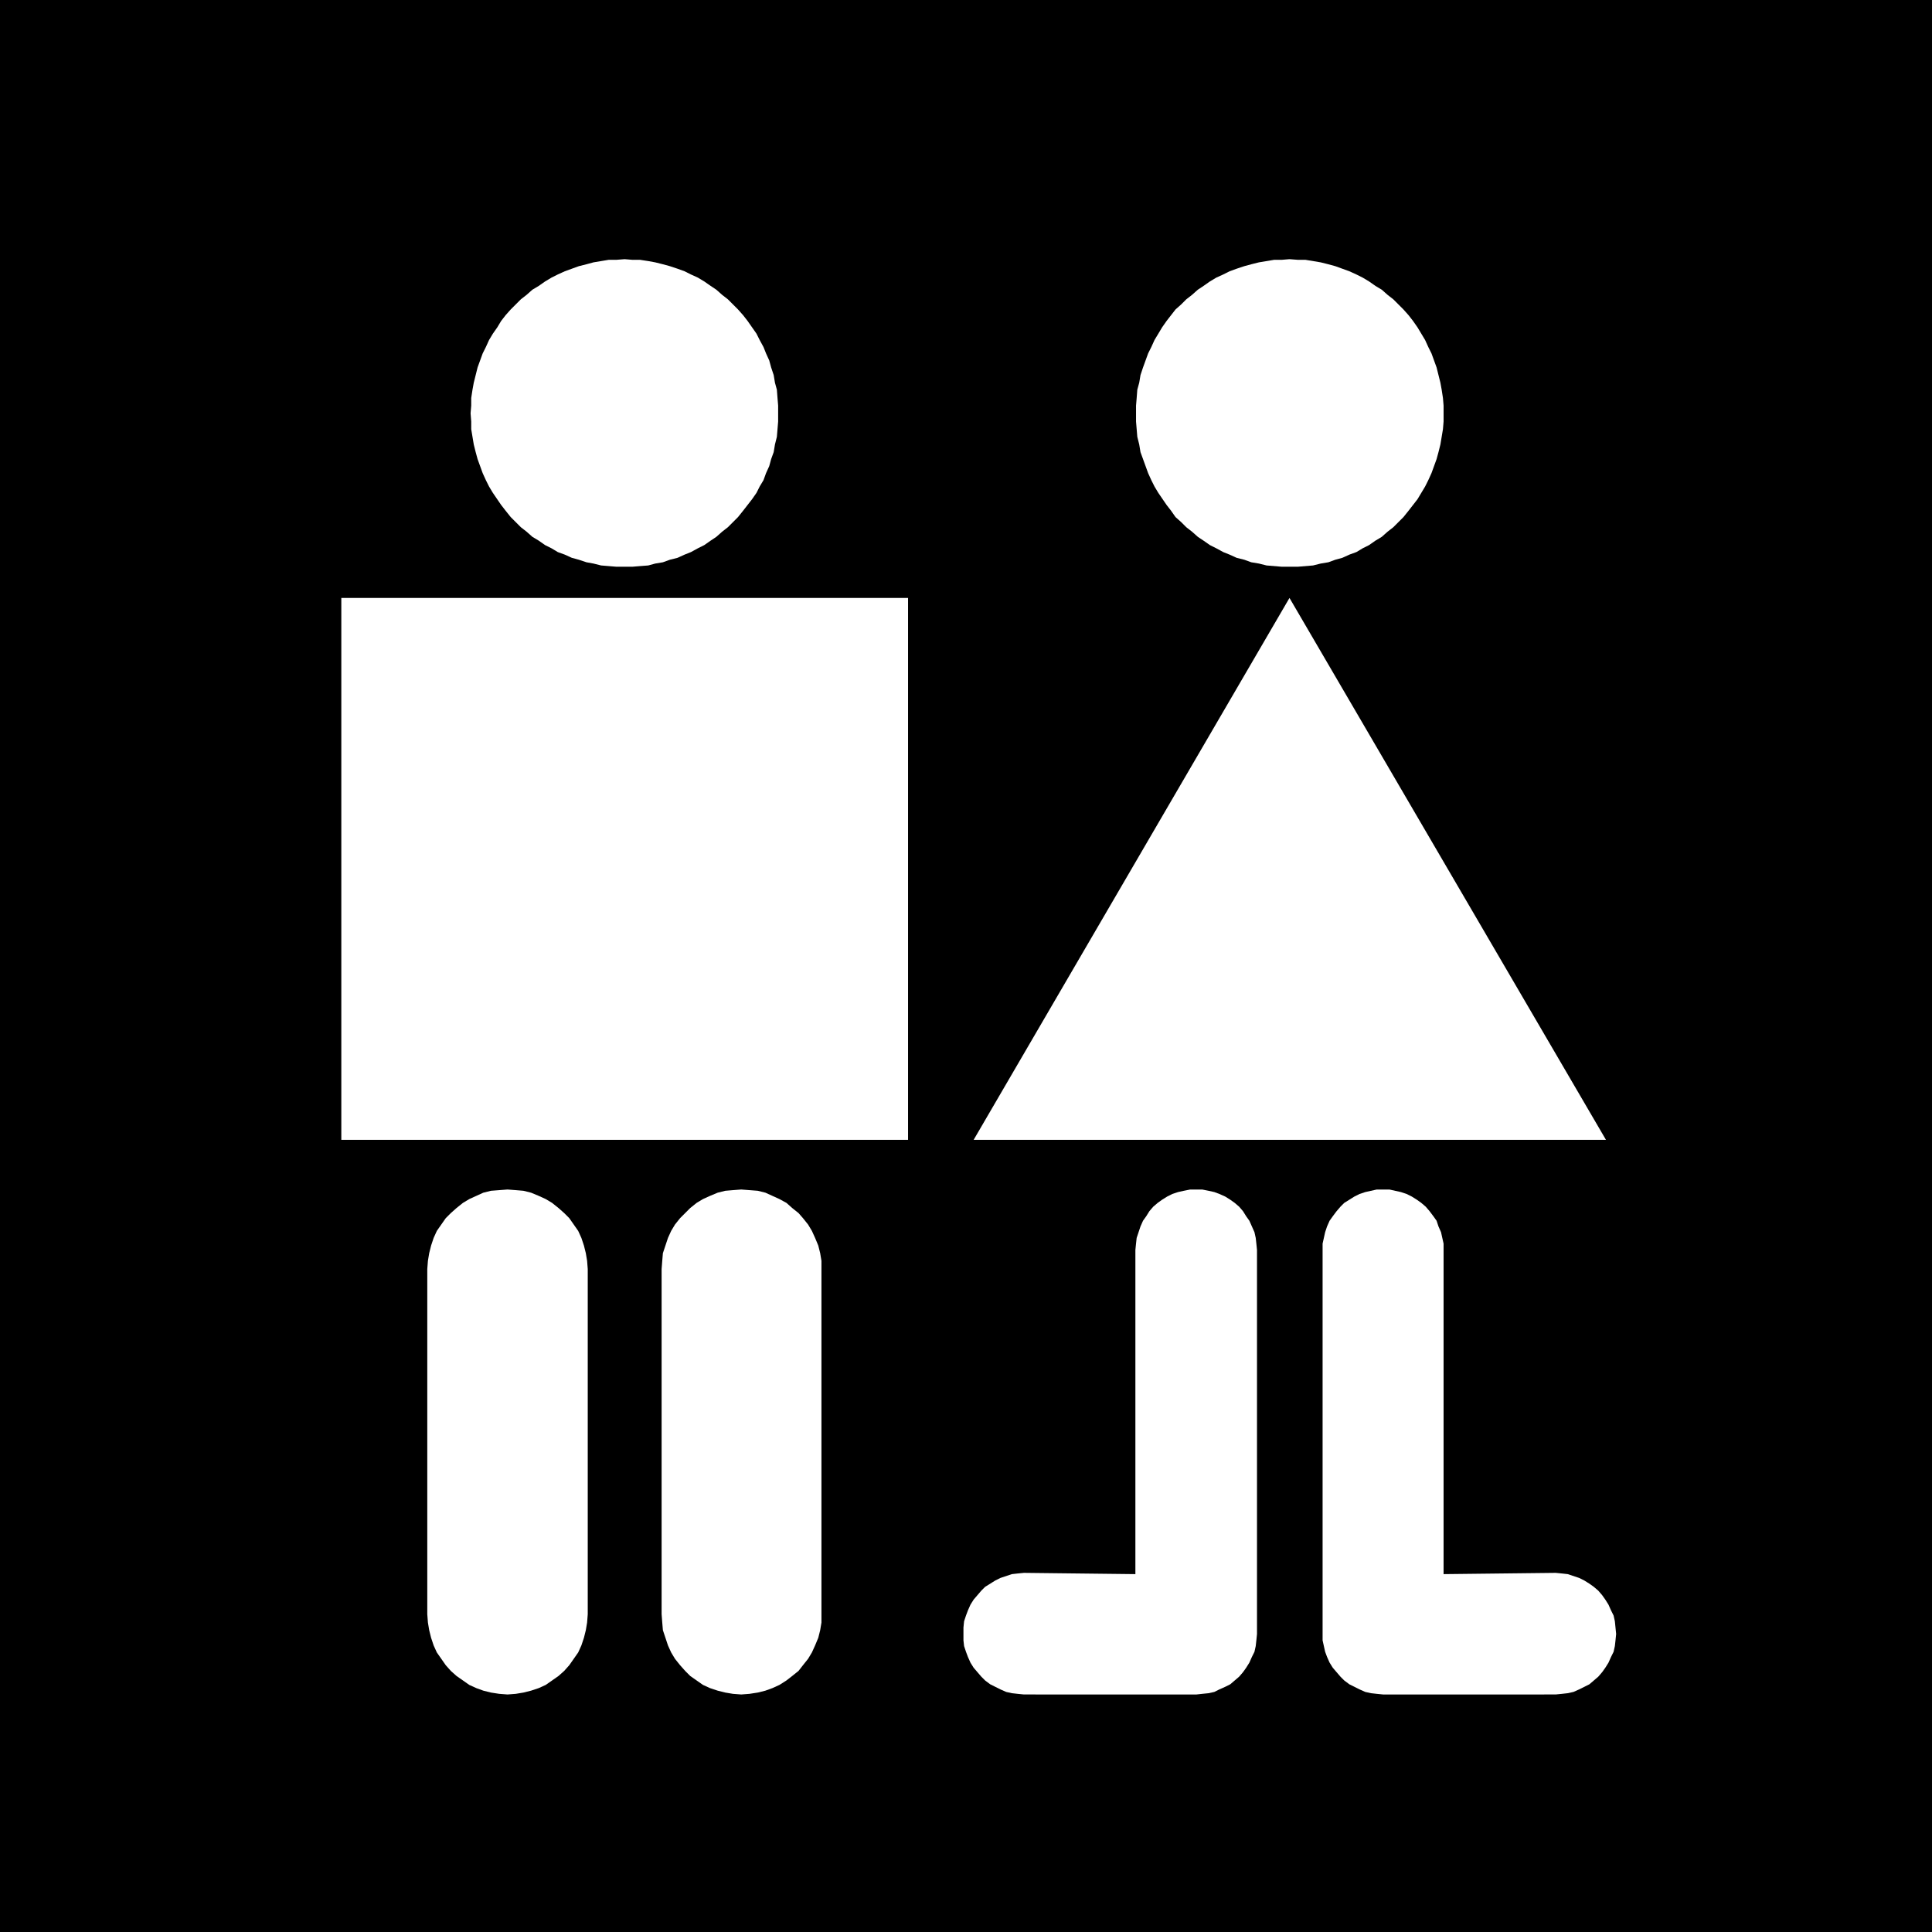 <?xml version="1.0" encoding="UTF-8" standalone="no"?>
<svg
   version="1.0"
   width="129.724mm"
   height="129.724mm"
   id="svg9"
   sodipodi:docname="Child Care.wmf"
   xmlns:inkscape="http://www.inkscape.org/namespaces/inkscape"
   xmlns:sodipodi="http://sodipodi.sourceforge.net/DTD/sodipodi-0.dtd"
   xmlns="http://www.w3.org/2000/svg"
   xmlns:svg="http://www.w3.org/2000/svg">
  <rect width="100%" height="100%" fill="#808080" stroke="none"/>
  <sodipodi:namedview
     id="namedview9"
     pagecolor="#ffffff"
     bordercolor="#000000"
     borderopacity="0.25"
     inkscape:showpageshadow="2"
     inkscape:pageopacity="0.0"
     inkscape:pagecheckerboard="0"
     inkscape:deskcolor="#d1d1d1"
     inkscape:document-units="mm" />
  <defs
     id="defs1">
    <pattern
       id="WMFhbasepattern"
       patternUnits="userSpaceOnUse"
       width="6"
       height="6"
       x="0"
       y="0" />
  </defs>
  <path
     style="fill:#000000;fill-opacity:1;fill-rule:evenodd;stroke:none"
     d="M 490.294,490.294 V 0 H 0 v 490.294 z"
     id="path1" />
  <path
     style="fill:#ffffff;fill-opacity:1;fill-rule:evenodd;stroke:none"
     d="m 158.529,143.824 h 1.939 l 1.939,-0.162 2.101,-0.162 1.778,-0.485 1.939,-0.323 1.778,-0.646 1.939,-0.485 1.778,-0.808 1.616,-0.646 1.778,-0.97 1.616,-0.808 1.616,-1.131 1.454,-0.97 1.454,-1.293 1.454,-1.131 1.293,-1.293 1.293,-1.293 1.293,-1.616 1.131,-1.454 1.131,-1.454 1.131,-1.616 0.808,-1.616 0.97,-1.616 0.646,-1.778 0.808,-1.778 0.485,-1.778 0.646,-1.778 0.323,-1.939 0.485,-1.939 0.162,-1.939 0.162,-1.939 v -2.101 -1.939 l -0.162,-1.939 -0.162,-2.101 -0.485,-1.778 -0.323,-1.939 -0.646,-1.939 -0.485,-1.778 -0.808,-1.778 -0.646,-1.616 -0.97,-1.778 -0.808,-1.616 -1.131,-1.616 -1.131,-1.616 -1.131,-1.454 -1.293,-1.454 -1.293,-1.293 -1.293,-1.293 -1.454,-1.131 -1.454,-1.293 -1.454,-0.97 -1.616,-1.131 -1.616,-0.97 -1.778,-0.808 -1.616,-0.808 -1.778,-0.646 -1.939,-0.646 -1.778,-0.485 -1.939,-0.485 -1.778,-0.323 -2.101,-0.323 h -1.939 l -1.939,-0.162 -2.101,0.162 h -1.939 l -1.939,0.323 -1.939,0.323 -1.778,0.485 -1.939,0.485 -1.778,0.646 -1.778,0.646 -1.778,0.808 -1.616,0.808 -1.616,0.97 -1.616,1.131 -1.616,0.97 -1.454,1.293 -1.454,1.131 -1.293,1.293 -1.293,1.293 -1.293,1.454 -1.131,1.454 -0.97,1.616 -1.131,1.616 -0.97,1.616 -0.808,1.778 -0.808,1.616 -0.646,1.778 -0.646,1.778 -0.485,1.939 -0.485,1.939 -0.323,1.778 -0.323,2.101 v 1.939 l -0.162,1.939 0.162,2.101 v 1.939 l 0.323,1.939 0.323,1.939 0.485,1.939 0.485,1.778 0.646,1.778 0.646,1.778 0.808,1.778 0.808,1.616 0.97,1.616 2.101,3.07 1.131,1.454 1.293,1.616 1.293,1.293 1.293,1.293 1.454,1.131 1.454,1.293 1.616,0.97 1.616,1.131 1.616,0.808 1.616,0.97 1.778,0.646 1.778,0.808 1.778,0.485 1.939,0.646 1.778,0.323 1.939,0.485 1.939,0.162 1.939,0.162 z"
     id="path2" />
  <path
     style="fill:#ffffff;fill-opacity:1;fill-rule:evenodd;stroke:none"
     d="M 230.441,289.264 V 151.742 H 86.618 v 137.521 z"
     id="path3" />
  <path
     style="fill:#ffffff;fill-opacity:1;fill-rule:evenodd;stroke:none"
     d="m 128.795,430.017 2.101,-0.162 1.939,-0.323 1.939,-0.485 1.939,-0.646 1.778,-0.808 1.616,-1.131 1.616,-1.131 1.454,-1.293 1.293,-1.454 1.131,-1.616 1.131,-1.616 0.808,-1.778 0.646,-1.939 0.485,-1.939 0.323,-1.939 0.162,-2.101 v -87.587 l -0.162,-2.101 -0.323,-1.939 -0.485,-1.939 -0.646,-1.939 -0.808,-1.778 -1.131,-1.616 -1.131,-1.616 -1.293,-1.293 -1.454,-1.293 -1.616,-1.293 -1.616,-0.97 -1.778,-0.808 -1.939,-0.808 -1.939,-0.485 -1.939,-0.162 -2.101,-0.162 -2.101,0.162 -2.101,0.162 -1.939,0.485 -1.778,0.808 -1.778,0.808 -1.616,0.97 -1.616,1.293 -1.454,1.293 -1.293,1.293 -1.131,1.616 -1.131,1.616 -0.808,1.778 -0.646,1.939 -0.485,1.939 -0.323,1.939 -0.162,2.101 v 87.587 l 0.162,2.101 0.323,1.939 0.485,1.939 0.646,1.939 0.808,1.778 1.131,1.616 1.131,1.616 1.293,1.454 1.454,1.293 1.616,1.131 1.616,1.131 1.778,0.808 1.778,0.646 1.939,0.485 2.101,0.323 z"
     id="path4" />
  <path
     style="fill:#ffffff;fill-opacity:1;fill-rule:evenodd;stroke:none"
     d="m 188.102,430.017 2.101,-0.162 2.101,-0.323 1.939,-0.485 1.778,-0.646 1.778,-0.808 1.778,-1.131 1.454,-1.131 1.616,-1.293 1.131,-1.454 1.293,-1.616 0.97,-1.616 0.808,-1.778 0.808,-1.939 0.485,-1.939 0.323,-1.939 v -2.101 -87.587 -2.101 l -0.323,-1.939 -0.485,-1.939 -0.808,-1.939 -0.808,-1.778 -0.97,-1.616 -1.293,-1.616 -1.131,-1.293 -1.616,-1.293 -1.454,-1.293 -1.778,-0.97 -1.778,-0.808 -1.778,-0.808 -1.939,-0.485 -2.101,-0.162 -2.101,-0.162 -2.101,0.162 -1.939,0.162 -1.939,0.485 -1.939,0.808 -1.778,0.808 -1.616,0.97 -1.616,1.293 -1.293,1.293 -1.293,1.293 -1.293,1.616 -0.97,1.616 -0.808,1.778 -0.646,1.939 -0.646,1.939 -0.162,1.939 -0.162,2.101 v 87.587 l 0.162,2.101 0.162,1.939 0.646,1.939 0.646,1.939 0.808,1.778 0.97,1.616 1.293,1.616 1.293,1.454 1.293,1.293 1.616,1.131 1.616,1.131 1.778,0.808 1.939,0.646 1.939,0.485 1.939,0.323 z"
     id="path5" />
  <path
     style="fill:#ffffff;fill-opacity:1;fill-rule:evenodd;stroke:none"
     d="m 327.24,143.824 h 2.101 l 1.939,-0.162 1.939,-0.162 1.939,-0.485 1.939,-0.323 1.778,-0.646 1.778,-0.485 1.778,-0.808 1.778,-0.646 1.616,-0.97 1.616,-0.808 1.616,-1.131 1.616,-0.97 1.454,-1.293 1.454,-1.131 1.293,-1.293 1.293,-1.293 1.293,-1.616 1.131,-1.454 1.131,-1.454 0.97,-1.616 0.97,-1.616 0.808,-1.616 0.808,-1.778 0.646,-1.778 0.646,-1.778 0.485,-1.778 0.485,-1.939 0.323,-1.939 0.323,-1.939 0.162,-1.939 v -2.101 -1.939 l -0.162,-1.939 -0.323,-2.101 -0.323,-1.778 -0.485,-1.939 -0.485,-1.939 -0.646,-1.778 -0.646,-1.778 -0.808,-1.616 -0.808,-1.778 -0.97,-1.616 -0.97,-1.616 -1.131,-1.616 -1.131,-1.454 -1.293,-1.454 -1.293,-1.293 -1.293,-1.293 -1.454,-1.131 -1.454,-1.293 -1.616,-0.97 -1.616,-1.131 -1.616,-0.97 -1.616,-0.808 -1.778,-0.808 -1.778,-0.646 -1.778,-0.646 -1.778,-0.485 -1.939,-0.485 -1.939,-0.323 -1.939,-0.323 h -1.939 l -2.101,-0.162 -1.939,0.162 h -1.939 l -1.939,0.323 -1.939,0.323 -1.939,0.485 -1.778,0.485 -1.939,0.646 -1.778,0.646 -1.616,0.808 -1.778,0.808 -1.616,0.97 -1.616,1.131 -1.454,0.97 -1.454,1.293 -1.454,1.131 -1.293,1.293 -1.454,1.293 -1.131,1.454 -1.131,1.454 -1.131,1.616 -0.97,1.616 -0.97,1.616 -0.808,1.778 -0.808,1.616 -0.646,1.778 -0.646,1.778 -0.646,1.939 -0.323,1.939 -0.485,1.778 -0.162,2.101 -0.162,1.939 v 1.939 2.101 l 0.162,1.939 0.162,1.939 0.485,1.939 0.323,1.939 0.646,1.778 0.646,1.778 0.646,1.778 0.808,1.778 0.808,1.616 0.97,1.616 2.101,3.07 1.131,1.454 1.131,1.616 1.454,1.293 1.293,1.293 1.454,1.131 1.454,1.293 1.454,0.97 1.616,1.131 1.616,0.808 1.778,0.97 1.616,0.646 1.778,0.808 1.939,0.485 1.778,0.646 1.939,0.323 1.939,0.485 1.939,0.162 1.939,0.162 z"
     id="path6" />
  <path
     style="fill:#ffffff;fill-opacity:1;fill-rule:evenodd;stroke:none"
     d="m 247.086,289.264 80.154,-137.521 80.315,137.521 z"
     id="path7" />
  <path
     style="fill:#ffffff;fill-opacity:1;fill-rule:evenodd;stroke:none"
     d="m 303.646,430.017 1.454,-0.162 1.616,-0.162 1.454,-0.323 1.293,-0.646 1.454,-0.646 1.293,-0.646 1.131,-0.97 1.131,-0.97 0.97,-1.131 0.808,-1.131 0.808,-1.293 0.646,-1.454 0.646,-1.293 0.323,-1.454 0.162,-1.454 0.162,-1.616 v -97.445 l -0.162,-1.616 -0.162,-1.454 -0.323,-1.454 -0.646,-1.454 -0.646,-1.454 -0.808,-1.131 -0.808,-1.293 -0.97,-1.131 -1.131,-0.97 -1.131,-0.808 -1.293,-0.808 -1.454,-0.646 -1.293,-0.485 -1.454,-0.323 -1.616,-0.323 h -1.454 -1.616 l -1.616,0.323 -1.454,0.323 -1.454,0.485 -1.293,0.646 -1.293,0.808 -1.131,0.808 -1.131,0.97 -0.97,1.131 -0.808,1.293 -0.808,1.131 -0.646,1.454 -0.485,1.454 -0.485,1.454 -0.162,1.454 -0.162,1.616 v 82.254 l -28.28,-0.323 -1.616,0.162 -1.454,0.162 -1.454,0.485 -1.454,0.485 -1.293,0.646 -1.293,0.808 -1.293,0.808 -0.97,0.97 -0.97,1.131 -0.97,1.131 -0.808,1.293 -0.646,1.454 -0.485,1.293 -0.485,1.454 -0.162,1.616 v 1.616 1.616 l 0.162,1.454 0.485,1.454 0.485,1.293 0.646,1.454 0.808,1.293 0.97,1.131 0.97,1.131 0.97,0.97 1.293,0.97 1.293,0.646 1.293,0.646 1.454,0.646 1.454,0.323 1.454,0.162 1.616,0.162 z"
     id="path8" />
  <path
     style="fill:#ffffff;fill-opacity:1;fill-rule:evenodd;stroke:none"
     d="m 350.995,430.017 -1.616,-0.162 -1.454,-0.162 -1.454,-0.323 -1.454,-0.646 -1.293,-0.646 -1.293,-0.646 -1.293,-0.97 -0.97,-0.97 -0.97,-1.131 -0.97,-1.131 -0.808,-1.293 -0.646,-1.454 -0.485,-1.293 -0.323,-1.454 -0.323,-1.454 v -1.616 -97.445 -1.616 l 0.323,-1.454 0.323,-1.454 0.485,-1.454 0.646,-1.454 0.808,-1.131 0.97,-1.293 0.97,-1.131 0.97,-0.97 1.293,-0.808 1.293,-0.808 1.293,-0.646 1.454,-0.485 1.454,-0.323 1.454,-0.323 h 1.616 1.616 l 1.454,0.323 1.454,0.323 1.454,0.485 1.293,0.646 1.293,0.808 1.131,0.808 1.131,0.97 0.97,1.131 0.97,1.293 0.808,1.131 0.485,1.454 0.646,1.454 0.323,1.454 0.323,1.454 v 1.616 82.254 l 28.442,-0.323 1.616,0.162 1.454,0.162 1.454,0.485 1.454,0.485 1.293,0.646 1.293,0.808 1.131,0.808 1.131,0.97 0.97,1.131 0.808,1.131 0.808,1.293 0.646,1.454 0.646,1.293 0.323,1.454 0.162,1.616 0.162,1.616 -0.162,1.616 -0.162,1.454 -0.323,1.454 -0.646,1.293 -0.646,1.454 -0.808,1.293 -0.808,1.131 -0.97,1.131 -1.131,0.97 -1.131,0.97 -1.293,0.646 -1.293,0.646 -1.454,0.646 -1.454,0.323 -1.454,0.162 -1.616,0.162 z"
     id="path9" />
</svg>
